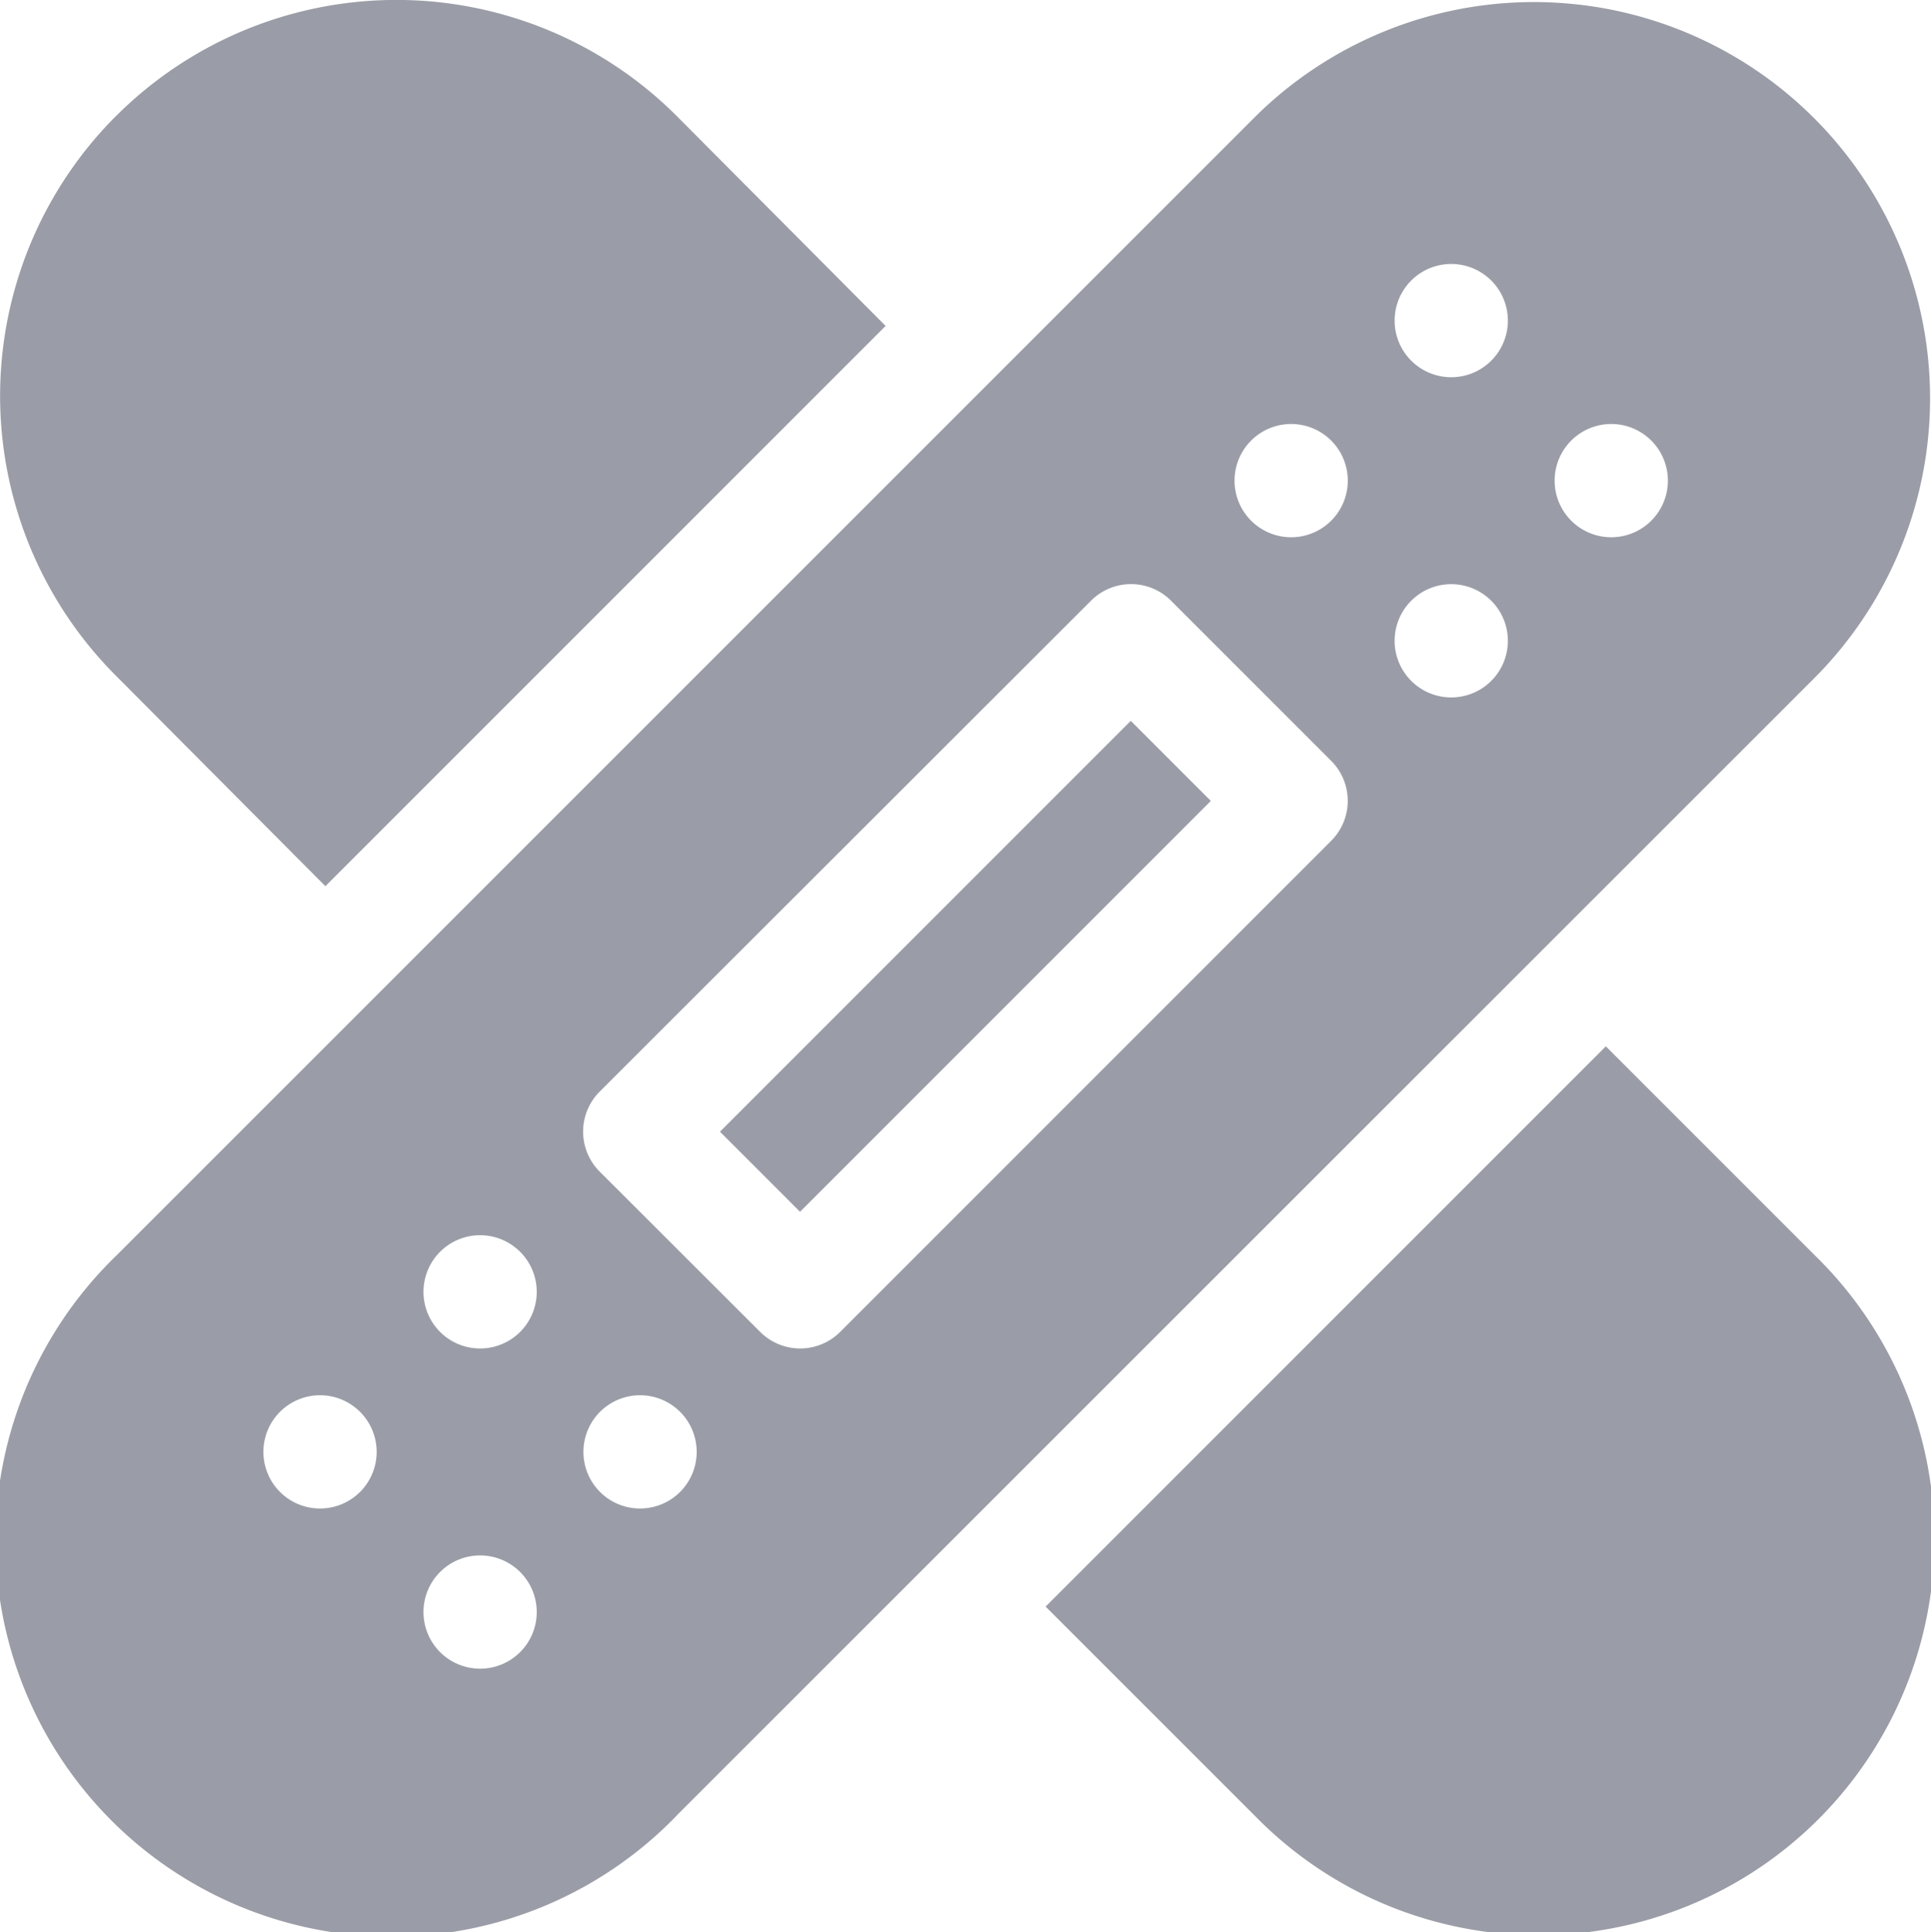 <svg id="Group_7466" data-name="Group 7466" xmlns="http://www.w3.org/2000/svg" xmlns:xlink="http://www.w3.org/1999/xlink" width="27.044" height="27.055" viewBox="0 0 27.044 27.055">
  <defs>
    <clipPath id="clip-path">
      <rect id="Rectangle_1312" data-name="Rectangle 1312" width="27.044" height="27.055" fill="#9a9da7"/>
    </clipPath>
  </defs>
  <rect id="Rectangle_1311" data-name="Rectangle 1311" width="8.137" height="1.586" transform="translate(10.083 15.848) rotate(-45)" fill="#9a9da7"/>
  <g id="Group_7210" data-name="Group 7210">
    <g id="Group_7209" data-name="Group 7209" clip-path="url(#clip-path)">
      <path id="Path_14054" data-name="Path 14054" d="M9.472,25.643,25.421,9.7a5.548,5.548,0,0,0-7.846-7.846L1.627,17.8a5.548,5.548,0,1,0,7.845,7.845M22.005,6.385a.793.793,0,1,1,0,1.121.793.793,0,0,1,0-1.121M9.525,21.107a.793.793,0,1,1,0-1.121.793.793,0,0,1,0,1.121M19.764,4.144a.793.793,0,1,1,0,1.121.793.793,0,0,1,0-1.121m0,4.484a.793.793,0,1,1,0,1.121.793.793,0,0,1,0-1.121M17.522,6.385a.793.793,0,1,1,0,1.121.793.793,0,0,1,0-1.121M8.4,15.5,15.28,8.627a.792.792,0,0,1,1.121,0l2.242,2.242a.792.792,0,0,1,0,1.121l-6.876,6.876a.792.792,0,0,1-1.121,0L8.4,16.623A.792.792,0,0,1,8.4,15.5ZM6.163,17.745a.793.793,0,1,1,0,1.121.793.793,0,0,1,0-1.121m0,4.484a.793.793,0,1,1,0,1.121.793.793,0,0,1,0-1.121M3.921,19.986a.793.793,0,1,1,0,1.121.793.793,0,0,1,0-1.121" transform="translate(0 -0.215)" fill="#9a9da7"/>
      <path id="Path_14055" data-name="Path 14055" d="M287.906,280.215l-2.931-2.931-7.846,7.846,2.931,2.93a5.548,5.548,0,1,0,7.846-7.845Z" transform="translate(-262.485 -262.632)" fill="#9a9da7"/>
      <path id="Path_14056" data-name="Path 14056" d="M1.649,1.621a5.544,5.544,0,0,0,0,7.846L4.578,12.41l7.846-7.846L9.495,1.621a5.554,5.554,0,0,0-7.845,0" transform="translate(-0.021 0)" fill="#9a9da7"/>
    </g>
  </g>
</svg>
